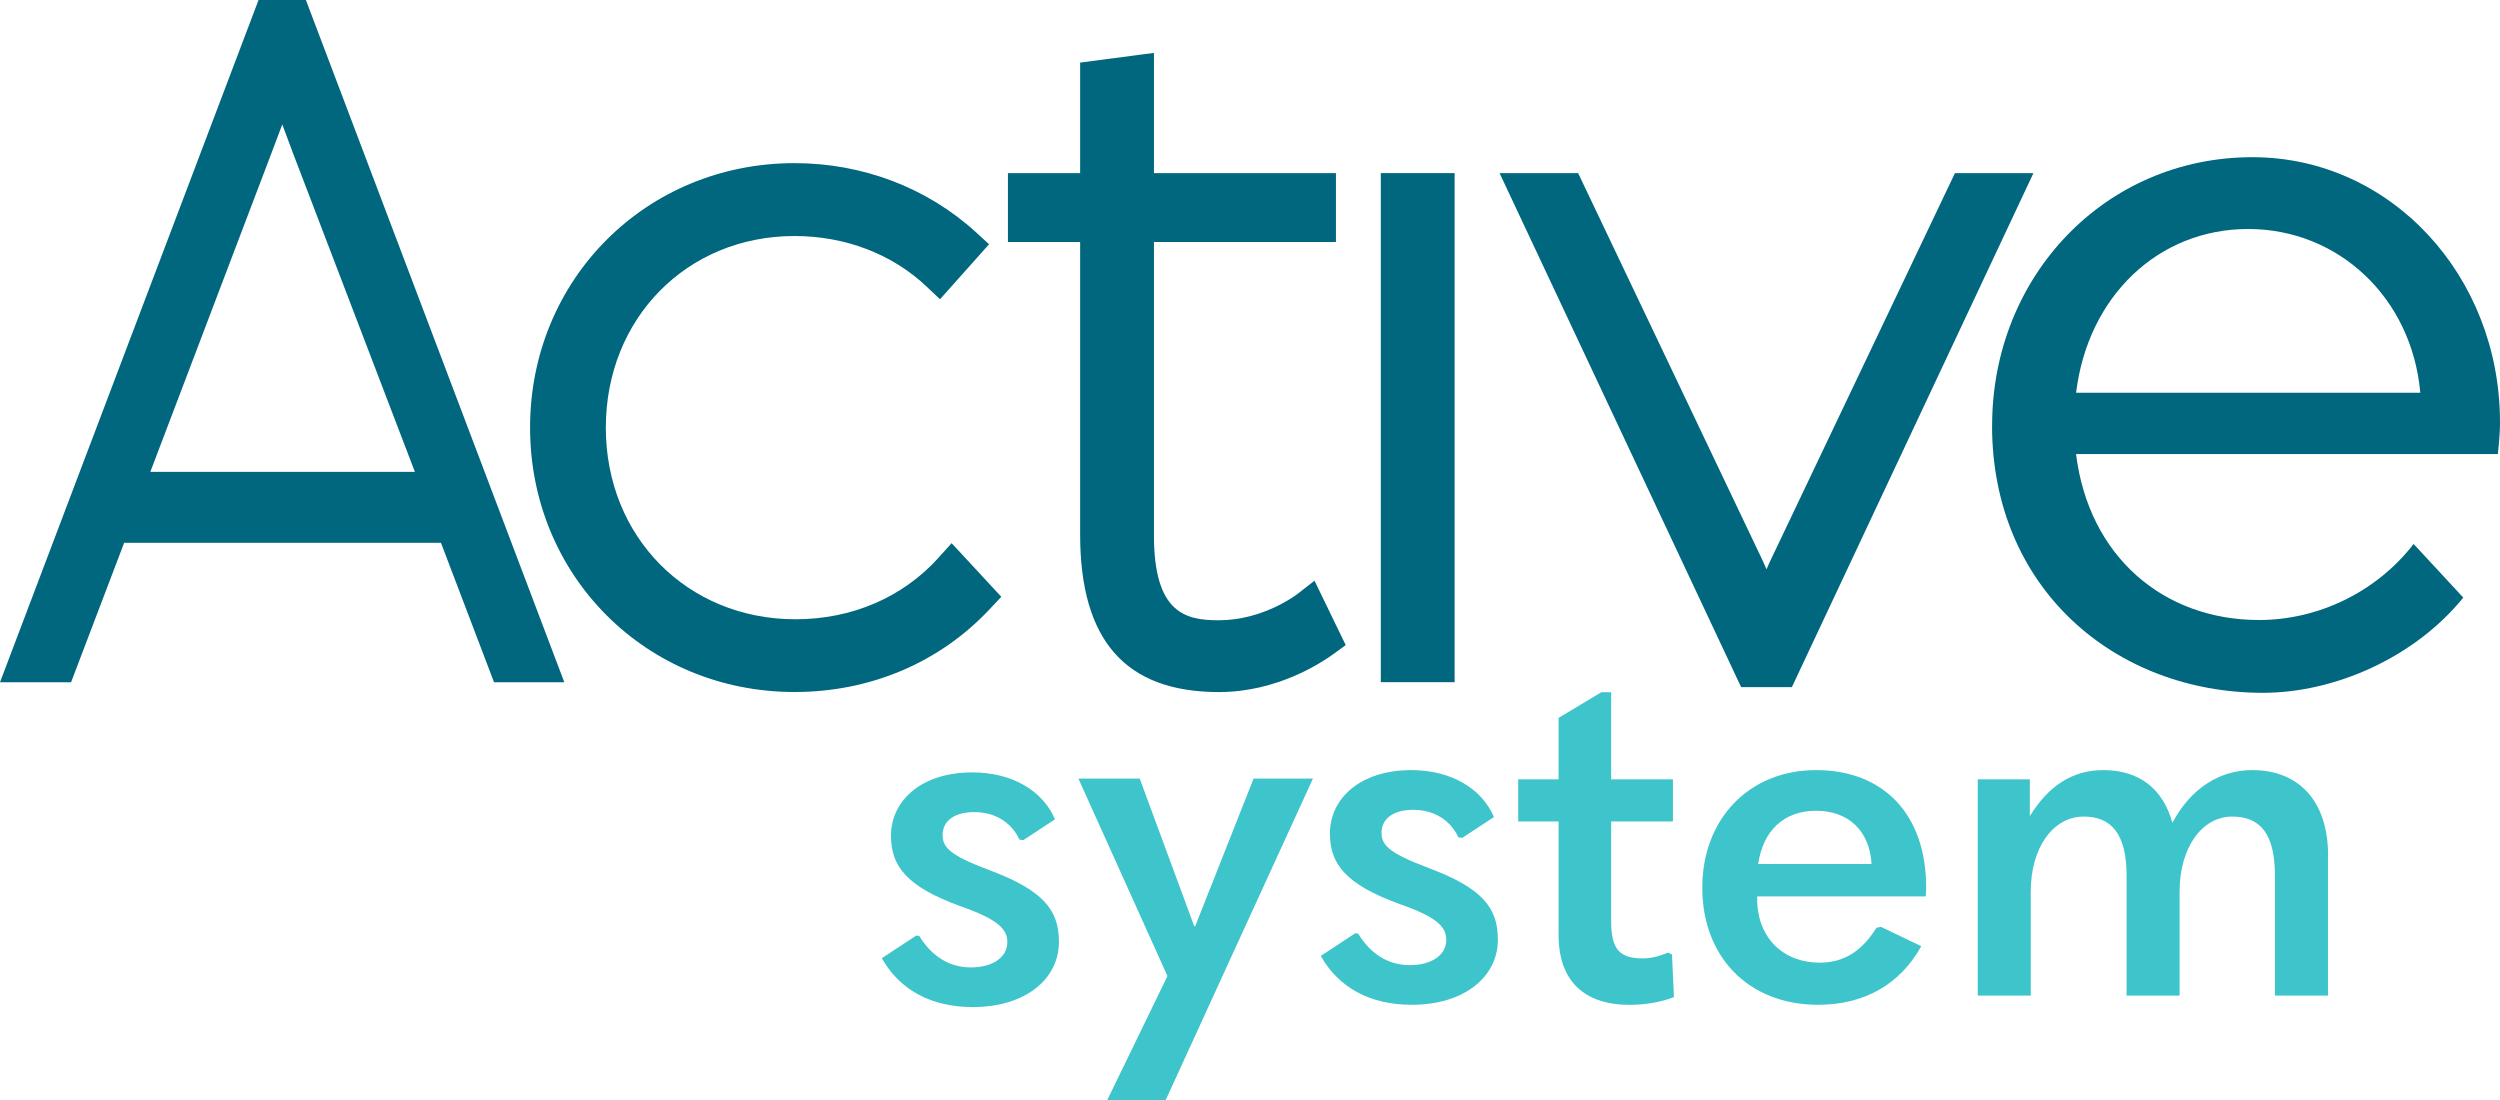 <svg xmlns="http://www.w3.org/2000/svg" id="Layer_2" width="373.91" height="164.58" viewBox="0 0 373.91 164.58"><defs><style>.cls-1{fill:#01677e;}.cls-2{fill:#3ec4cb;}</style></defs><g id="Layer_1-2"><path class="cls-1" d="M38.67,0L0,102.04h10.63l7.94-20.86h47.38l7.94,20.86h10.51L45.75,0h-7.08ZM22.48,70.58l18.06-47.52c.64-1.66,1.19-3.15,1.68-4.45.48,1.31,1.03,2.79,1.66,4.45l18.17,47.51H22.48Z"></path><path class="cls-1" d="M140.34,83.45c-5.35,5.91-12.94,9.17-21.37,9.17-16.17,0-28.36-12.32-28.36-28.66s12.13-28.66,28.21-28.66c7.59,0,14.6,2.68,19.74,7.54l2.03,1.92,7.34-8.23-1.98-1.81c-7.31-6.66-16.94-10.32-27.12-10.32-22.18,0-39.55,17.37-39.55,39.55s17.37,39.55,39.55,39.55c11.34,0,21.71-4.4,29.2-12.4l1.73-1.84-7.43-8.02-1.99,2.2h0Z"></path><path class="cls-1" d="M193.95,88.91c-.05.04-5.04,3.86-11.64,3.86-4.92,0-9.72-.98-9.72-12.68v-43.9h27.22v-10.3h-27.22V7.91l-11.04,1.45v16.53h-10.8v10.3h10.8v43.75c0,15.86,6.79,23.57,20.76,23.57,8.69,0,15.31-4.37,17.14-5.7l1.82-1.33-4.67-9.63-2.64,2.06h-.01Z"></path><rect class="cls-1" x="206.52" y="25.89" width="11.04" height="76.14"></rect><path class="cls-1" d="M297.95,63.64c0-22.28,16.84-40.13,38.93-40.13,20.66,0,37.03,17.7,37.03,39.66,0,2.21-.32,4.58-.32,4.74h-63.09c1.91,15.33,13.08,24.82,27.38,24.82,8.74,0,17.47-4.09,23.11-11.37l7.43,8.02c-7.34,9.04-19.31,14.24-29.96,14.24-22.16,0-40.52-15.64-40.52-39.98h.01ZM361.99,58.74c-1.27-14.22-12.24-24.49-25.74-24.49s-23.99,10.11-25.74,24.49h51.49-.01Z"></path><path class="cls-1" d="M304.14,25.89h-11.75l-27.37,57.47c-.28.58-.55,1.18-.81,1.79h0c-.26-.61-.53-1.21-.81-1.79l-27.37-57.47h-11.75l36.13,76.88h7.59l36.13-76.88h0Z"></path><path class="cls-2" d="M131.88,143.32l5.17-3.4.44.07c1.82,2.97,4.44,4.7,7.71,4.7s5.46-1.52,5.46-3.76c0-1.81-1.09-3.33-6.92-5.36-8.22-2.97-10.48-6.08-10.48-10.57,0-5.28,4.58-9.48,12.16-9.48,5.97,0,10.55,2.75,12.37,7.02l-4.73,3.11-.58-.07c-1.24-2.61-3.64-4.12-6.77-4.12s-4.73,1.45-4.73,3.4c0,1.74.8,2.97,6.99,5.28,7.93,2.97,10.41,5.86,10.41,10.71,0,5.65-5.09,9.77-12.88,9.77-6.19,0-10.92-2.53-13.61-7.31h-.01Z"></path><path class="cls-2" d="M165.58,164.58l9.03-18.6-13.32-29.53h9.17l8.15,22.07h.15l8.73-22.07h8.88l-22.05,48.13h-8.74Z"></path><path class="cls-2" d="M197.53,142.98l5.17-3.4.44.07c1.82,2.97,4.44,4.7,7.71,4.7s5.46-1.52,5.46-3.76c0-1.81-1.09-3.33-6.92-5.36-8.22-2.97-10.48-6.08-10.48-10.57,0-5.28,4.58-9.48,12.16-9.48,5.97,0,10.55,2.75,12.37,7.02l-4.73,3.11-.58-.07c-1.24-2.61-3.64-4.12-6.77-4.12s-4.73,1.45-4.73,3.4c0,1.74.8,2.97,6.99,5.28,7.93,2.97,10.41,5.86,10.41,10.71,0,5.65-5.09,9.77-12.88,9.77-6.19,0-10.92-2.53-13.61-7.31h-.01Z"></path><path class="cls-2" d="M250.07,142.76l.29,6.37c-1.82.72-4.22,1.16-6.62,1.16-6.84,0-10.63-3.62-10.63-10.42v-17.01h-6.04v-6.3h6.04v-9.19l6.4-3.84h1.46v13.03h9.24v6.3h-9.24v14.91c0,4.2,1.24,5.57,4.73,5.57,1.24,0,2.4-.29,3.79-.87l.58.29h0Z"></path><path class="cls-2" d="M262.81,134.07v.36c0,5.93,4,9.55,9.32,9.55,3.71,0,6.33-1.74,8.52-5.21l.66-.15,6.04,2.9c-3.13,5.64-8.44,8.76-15.43,8.76-10.48,0-17.32-7.24-17.32-17.51s6.99-17.59,17.03-17.59,16.45,6.59,16.45,17.51c0,.43,0,.72-.07,1.38h-25.2ZM262.96,129.22h16.96c-.29-4.99-3.49-7.96-8.3-7.96s-7.93,2.97-8.66,7.96Z"></path><path class="cls-2" d="M348.18,127.99v20.92h-7.93v-17.95c0-6.22-2.18-8.83-6.4-8.83-4.51,0-7.86,4.63-7.86,11.22v15.56h-7.93v-17.95c0-6.22-2.26-8.83-6.4-8.83-4.59,0-7.93,4.63-7.93,11.22v15.56h-7.93v-32.35h7.79v5.5c2.77-4.49,6.33-6.88,10.99-6.88,5.39,0,8.95,2.82,10.33,7.89,2.84-5.36,7.28-7.89,11.94-7.89,6.92,0,11.35,4.56,11.35,12.81h-.02Z"></path></g></svg>